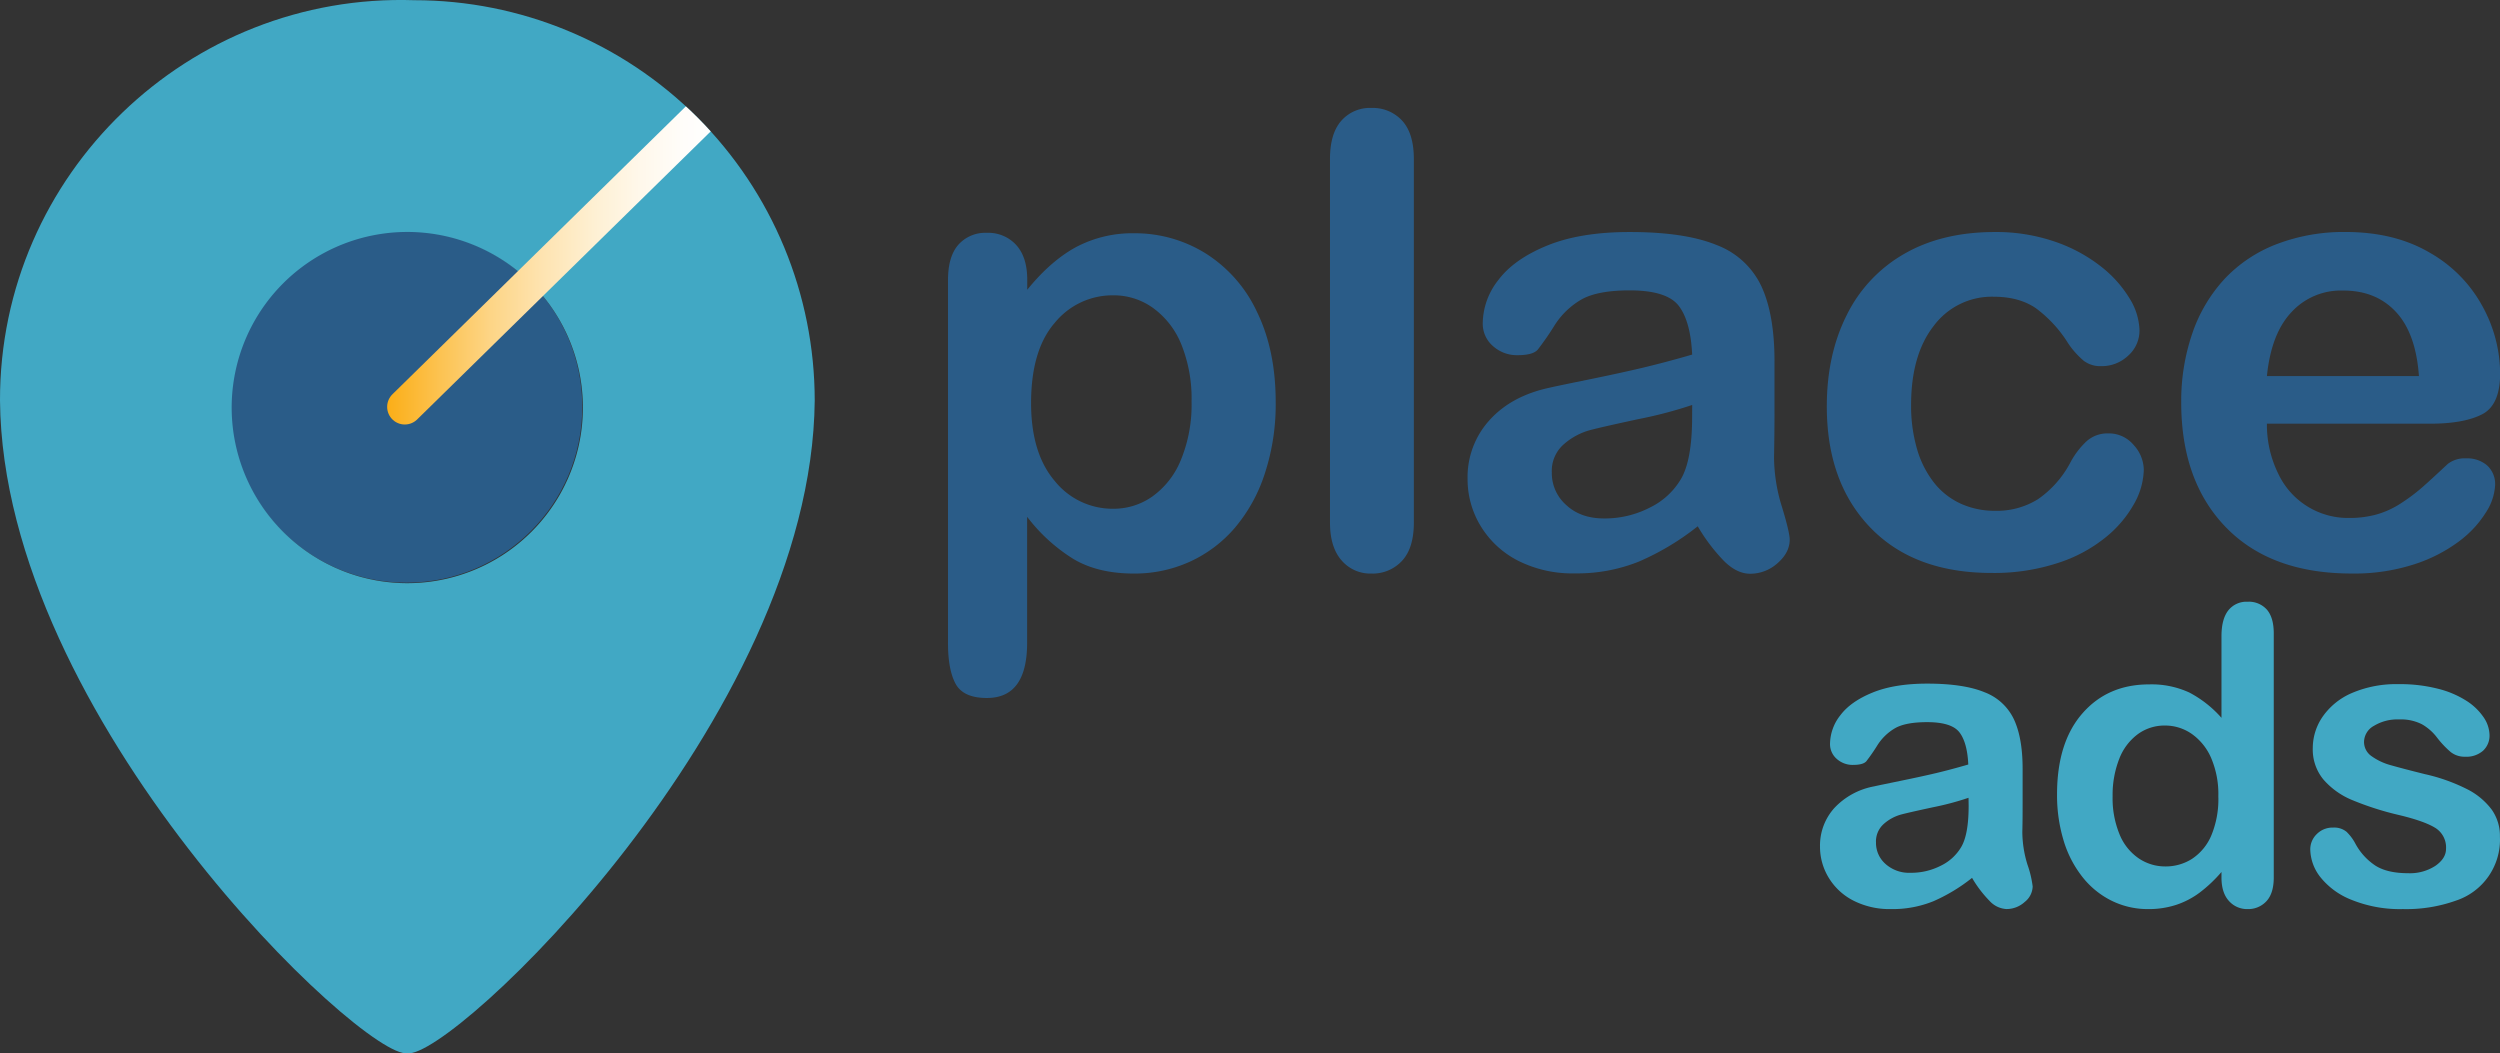 <svg xmlns="http://www.w3.org/2000/svg" xmlns:xlink="http://www.w3.org/1999/xlink" viewBox="0 0 708.65 298.61"><rect x="0" y="0" width="708.65" height="298.61" fill="#333333" stroke="none"/><defs><style>.cls-1,.cls-5{fill:none;}.cls-2{clip-path:url(#clip-path);}.cls-3{fill:#2a5c88;}.cls-4{fill:url(#radial-gradient);}.cls-5{stroke-linecap:round;stroke-linejoin:round;stroke-width:10px;stroke:url(#linear-gradient);}.cls-6{fill:#41a8c4;}</style><clipPath id="clip-path"><path class="cls-1" d="M117.46.06C53.44-2.07-.13,49.38,0,113.54c.83,90.29,103.15,186.91,115.47,185,12.32,2.05,114.64-94.88,115.47-185A113.49,113.49,0,0,0,117.46.06Z"/></clipPath><radialGradient id="radial-gradient" cx="115.47" cy="116.5" fx="237.864" fy="31.964" r="148.75" gradientTransform="translate(0 -39.43) scale(1 1.34)" gradientUnits="userSpaceOnUse"><stop offset="0.16" stop-color="#fff"/><stop offset="0.93" stop-color="#41a8c4"/></radialGradient><linearGradient id="linear-gradient" x1="109.74" y1="73.74" x2="204.52" y2="73.74" gradientUnits="userSpaceOnUse"><stop offset="0" stop-color="#fbae17"/><stop offset="0.16" stop-color="#fcc352"/><stop offset="0.31" stop-color="#fdd586"/><stop offset="0.47" stop-color="#fee4b2"/><stop offset="0.62" stop-color="#fef0d3"/><stop offset="0.76" stop-color="#fff8eb"/><stop offset="0.89" stop-color="#fffdfa"/><stop offset="1" stop-color="#fff"/></linearGradient></defs><g id="Layer_2" data-name="Layer 2"><g id="Layer_2-2" data-name="Layer 2"><g class="cls-2"><circle class="cls-3" cx="115.22" cy="115.33" r="49.83"/><path class="cls-4" d="M117.46.06C53.44-2.07-.13,49.38,0,113.54c.83,90.29,103.15,186.91,115.47,185,12.32,2.05,114.64-94.88,115.47-185A113.49,113.49,0,0,0,117.46.06Zm-2,165.25a49.78,49.78,0,1,1,49.77-49.78A49.77,49.77,0,0,1,115.47,165.31Z"/><line class="cls-5" x1="114.74" y1="115.33" x2="199.52" y2="32.14"/><path class="cls-1" d="M117.39.06C53.34-2.07-.27,49.41-.14,113.61.69,204,103.07,300.63,115.4,298.76c12.33,2.05,114.71-94.94,115.54-185.15A113.55,113.55,0,0,0,117.39.06Zm-2,165.35a49.81,49.81,0,1,1,49.8-49.81A49.81,49.81,0,0,1,115.4,165.41Z"/></g><path class="cls-3" d="M291.18,79.27v2.87q6.7-8.26,13.93-12.15a34.12,34.12,0,0,1,16.37-3.87,37.91,37.91,0,0,1,20.19,5.66,39,39,0,0,1,14.59,16.54q5.36,10.89,5.35,25.77a62.85,62.85,0,0,1-3.09,20.15A45.13,45.13,0,0,1,350,149.65a37,37,0,0,1-12.75,9.58,37.77,37.77,0,0,1-15.8,3.35q-10.2,0-17.11-4.09a48.86,48.86,0,0,1-13.19-12v35.69q0,15.68-11.41,15.67-6.7,0-8.88-4.05T268.72,182V79.44q0-6.8,3-10.14A10.22,10.22,0,0,1,279.77,66,10.67,10.67,0,0,1,288,69.39Q291.18,72.83,291.18,79.27Zm46.58,34.56a41,41,0,0,0-2.88-16.15,23.67,23.67,0,0,0-8-10.36,19.06,19.06,0,0,0-11.28-3.61,21.13,21.13,0,0,0-16.58,7.75q-6.75,7.74-6.75,22.8,0,14.19,6.7,22.07a21,21,0,0,0,16.63,7.88,19,19,0,0,0,11-3.44,23.61,23.61,0,0,0,8.1-10.31A41,41,0,0,0,337.76,113.83Z"/><path class="cls-3" d="M377,148.13V45.05q0-7.14,3.18-10.79a10.77,10.77,0,0,1,8.57-3.66,11.29,11.29,0,0,1,8.71,3.61q3.3,3.61,3.31,10.84V148.13q0,7.23-3.35,10.84a11.3,11.3,0,0,1-8.67,3.61,10.72,10.72,0,0,1-8.48-3.74Q377,155.09,377,148.13Z"/><path class="cls-3" d="M481.24,149.18a73.64,73.64,0,0,1-16.67,10,46.74,46.74,0,0,1-18.07,3.35A34.2,34.2,0,0,1,430.44,159a26.45,26.45,0,0,1-10.67-9.79A25.49,25.49,0,0,1,416,135.77a24,24,0,0,1,6.18-16.63q6.18-6.89,17-9.23,2.26-.52,11.23-2.35t15.36-3.35q6.41-1.53,13.89-3.7-.44-9.41-3.79-13.8T462,82.31q-9.06,0-13.63,2.53a22.12,22.12,0,0,0-7.83,7.57,79.57,79.57,0,0,1-4.62,6.66c-.9,1.08-2.83,1.61-5.79,1.61a10.1,10.1,0,0,1-6.92-2.57,8.36,8.36,0,0,1-2.91-6.57,20.11,20.11,0,0,1,4.44-12.19q4.44-5.91,13.84-9.75T462,65.77q15.66,0,24.63,3.7A22.92,22.92,0,0,1,499.3,81.18q3.7,8,3.7,21.24,0,8.37,0,14.19t-.13,13a47.79,47.79,0,0,0,2.22,14c1.48,4.85,2.22,8,2.22,9.36q0,3.66-3.44,6.66a11.53,11.53,0,0,1-7.79,3q-3.66,0-7.23-3.44A51,51,0,0,1,481.24,149.18Zm-1.57-34.39a120.86,120.86,0,0,1-15.19,4q-10,2.15-13.8,3.14a18.68,18.68,0,0,0-7.31,3.92,10,10,0,0,0-3.49,8.14,12,12,0,0,0,4.1,9.18q4.08,3.79,10.7,3.79a27.87,27.87,0,0,0,13-3.09,20.68,20.68,0,0,0,8.75-8q3.23-5.4,3.22-17.76Z"/><path class="cls-3" d="M607.68,133.16a20.53,20.53,0,0,1-2.66,9.49,32.69,32.69,0,0,1-8.1,9.62,41.69,41.69,0,0,1-13.71,7.35,58.06,58.06,0,0,1-18.63,2.79q-22,0-34.39-12.84t-12.36-34.44q0-14.62,5.66-25.85a40.59,40.59,0,0,1,16.37-17.37q10.71-6.14,25.59-6.14a51,51,0,0,1,16.94,2.7,44.21,44.21,0,0,1,13.06,7,33.52,33.52,0,0,1,8.18,9.09,18.1,18.1,0,0,1,2.83,9,9.49,9.49,0,0,1-3.18,7.23,10.91,10.91,0,0,1-7.7,3,7.78,7.78,0,0,1-4.92-1.52,24.1,24.1,0,0,1-4.4-4.92,36,36,0,0,0-9.1-9.93q-4.74-3.3-12-3.31a20.52,20.52,0,0,0-17,8.23q-6.45,8.23-6.44,22.51a43.6,43.6,0,0,0,1.65,12.32,27.93,27.93,0,0,0,4.79,9.57,20.46,20.46,0,0,0,7.57,6,23.08,23.08,0,0,0,9.75,2.05,22,22,0,0,0,12.24-3.31,29.18,29.18,0,0,0,9-10.1,23.09,23.09,0,0,1,4.7-6.27,8.91,8.91,0,0,1,6.18-2.26,9.16,9.16,0,0,1,7.22,3.3A10.6,10.6,0,0,1,607.68,133.16Z"/><path class="cls-3" d="M689.07,120.1H642.58a31.42,31.42,0,0,0,3.26,14.27,21.84,21.84,0,0,0,20.07,12.45,28.38,28.38,0,0,0,7.79-1,25.11,25.11,0,0,0,6.83-3.13,52.41,52.41,0,0,0,6.1-4.57q2.77-2.44,7.22-6.62a7.83,7.83,0,0,1,5.23-1.57,8.6,8.6,0,0,1,5.92,2,7.14,7.14,0,0,1,2.26,5.66,15.52,15.52,0,0,1-2.52,7.53,30.12,30.12,0,0,1-7.62,8.27,43.4,43.4,0,0,1-12.8,6.57,55.17,55.17,0,0,1-17.72,2.61q-22.89,0-35.6-13.06t-12.71-35.43a59,59,0,0,1,3.13-19.54,43.21,43.21,0,0,1,9.14-15.46,39.72,39.72,0,0,1,14.8-9.88,53.16,53.16,0,0,1,19.5-3.44q13.93,0,23.9,5.88a38.65,38.65,0,0,1,14.93,15.19,39.93,39.93,0,0,1,5,19q0,9-5.13,11.62T689.07,120.1Zm-46.49-13.5h43.09q-.87-12.18-6.57-18.24t-15-6a19,19,0,0,0-14.58,6.14Q643.79,94.59,642.58,106.6Z"/><path class="cls-6" d="M559,248.84a49.05,49.05,0,0,1-11,6.64A30.84,30.84,0,0,1,536,257.69a22.61,22.61,0,0,1-10.61-2.39,17.43,17.43,0,0,1-7-6.46A16.84,16.84,0,0,1,515.9,240,15.86,15.86,0,0,1,520,229a20.49,20.49,0,0,1,11.21-6.09c1-.23,3.47-.74,7.41-1.55s7.33-1.54,10.15-2.21,5.87-1.49,9.16-2.44q-.28-6.21-2.5-9.11t-9.16-2.9q-6,0-9,1.66a14.64,14.64,0,0,0-5.17,5,53,53,0,0,1-3.05,4.4c-.59.71-1.86,1.06-3.82,1.06a6.7,6.7,0,0,1-4.57-1.69,5.53,5.53,0,0,1-1.92-4.34,13.31,13.31,0,0,1,2.93-8.05q2.93-3.9,9.14-6.43t15.46-2.53q10.34,0,16.26,2.44a15.13,15.13,0,0,1,8.36,7.73q2.45,5.28,2.44,14,0,5.52,0,9.37c0,2.56,0,5.42-.08,8.56a31.75,31.75,0,0,0,1.46,9.22,29.05,29.05,0,0,1,1.47,6.18,5.79,5.79,0,0,1-2.27,4.4,7.63,7.63,0,0,1-5.14,2,7,7,0,0,1-4.77-2.27A33.24,33.24,0,0,1,559,248.84Zm-1-22.7a79.74,79.74,0,0,1-10,2.67c-4.38.94-7.42,1.63-9.1,2.07a12.28,12.28,0,0,0-4.83,2.59,6.62,6.62,0,0,0-2.3,5.37,7.94,7.94,0,0,0,2.7,6.06,10,10,0,0,0,7.07,2.5,18.38,18.38,0,0,0,8.59-2,13.56,13.56,0,0,0,5.77-5.26q2.13-3.56,2.13-11.72Z"/><path class="cls-6" d="M629.7,248.72v-1.55a39.53,39.53,0,0,1-6.24,5.89,23.21,23.21,0,0,1-6.66,3.45,25,25,0,0,1-7.85,1.18,23.13,23.13,0,0,1-10.43-2.39,24.12,24.12,0,0,1-8.3-6.8,31,31,0,0,1-5.32-10.41,44.26,44.26,0,0,1-1.81-12.93q0-14.7,7.18-22.93T609.18,194a25.46,25.46,0,0,1,11.44,2.32,32.07,32.07,0,0,1,9.08,7.16V180.34q0-4.83,1.92-7.3a6.56,6.56,0,0,1,5.49-2.47,6.83,6.83,0,0,1,5.49,2.27c1.28,1.51,1.92,3.75,1.92,6.7v69.18q0,4.49-2.07,6.73a7,7,0,0,1-5.34,2.24,6.86,6.86,0,0,1-5.32-2.33C630.39,253.81,629.7,251.6,629.7,248.72Zm-30.86-23a26.81,26.81,0,0,0,2,10.86,15.08,15.08,0,0,0,5.43,6.75,13.37,13.37,0,0,0,7.53,2.27,13.83,13.83,0,0,0,7.55-2.15,14.83,14.83,0,0,0,5.46-6.61,26.72,26.72,0,0,0,2-11.12,26,26,0,0,0-2-10.77,16.16,16.16,0,0,0-5.51-6.9,13.2,13.2,0,0,0-7.62-2.39,12.85,12.85,0,0,0-7.7,2.45,15.7,15.7,0,0,0-5.26,7A28,28,0,0,0,598.84,225.68Z"/><path class="cls-6" d="M708.63,237.17a18.19,18.19,0,0,1-12.5,18.13,41.86,41.86,0,0,1-15,2.39,36.53,36.53,0,0,1-14.48-2.59,21.16,21.16,0,0,1-8.91-6.46,13.07,13.07,0,0,1-2.87-7.79,6,6,0,0,1,1.84-4.42,6.28,6.28,0,0,1,4.65-1.84,5.48,5.48,0,0,1,3.8,1.2,13.33,13.33,0,0,1,2.52,3.39,17.22,17.22,0,0,0,5.78,6.27c2.24,1.38,5.3,2.07,9.16,2.07a13.21,13.21,0,0,0,7.73-2.1c2-1.4,3-3,3-4.8a6.51,6.51,0,0,0-3.13-6q-3.13-1.91-10.32-3.62a84.7,84.7,0,0,1-13.18-4.23,21.73,21.73,0,0,1-8.14-5.83,13.36,13.36,0,0,1-3-8.91,15.72,15.72,0,0,1,2.81-8.9,19.35,19.35,0,0,1,8.31-6.7,31.89,31.89,0,0,1,13.24-2.5,43.22,43.22,0,0,1,11,1.27,27.06,27.06,0,0,1,8.1,3.39,16.65,16.65,0,0,1,4.95,4.71,9.2,9.2,0,0,1,1.69,5.06,5.82,5.82,0,0,1-1.81,4.42,7.16,7.16,0,0,1-5.14,1.72,6.29,6.29,0,0,1-4.11-1.37,27.32,27.32,0,0,1-3.88-4.14,14.27,14.27,0,0,0-4.2-3.68,13.18,13.18,0,0,0-6.55-1.38,12.77,12.77,0,0,0-7.06,1.81,5.28,5.28,0,0,0-2.82,4.51,4.87,4.87,0,0,0,2.07,4.05,17.1,17.1,0,0,0,5.57,2.62q3.51,1,9.66,2.53a51.09,51.09,0,0,1,11.92,4.25,19.89,19.89,0,0,1,7,5.83A12.93,12.93,0,0,1,708.63,237.17Z"/></g></g></svg>
